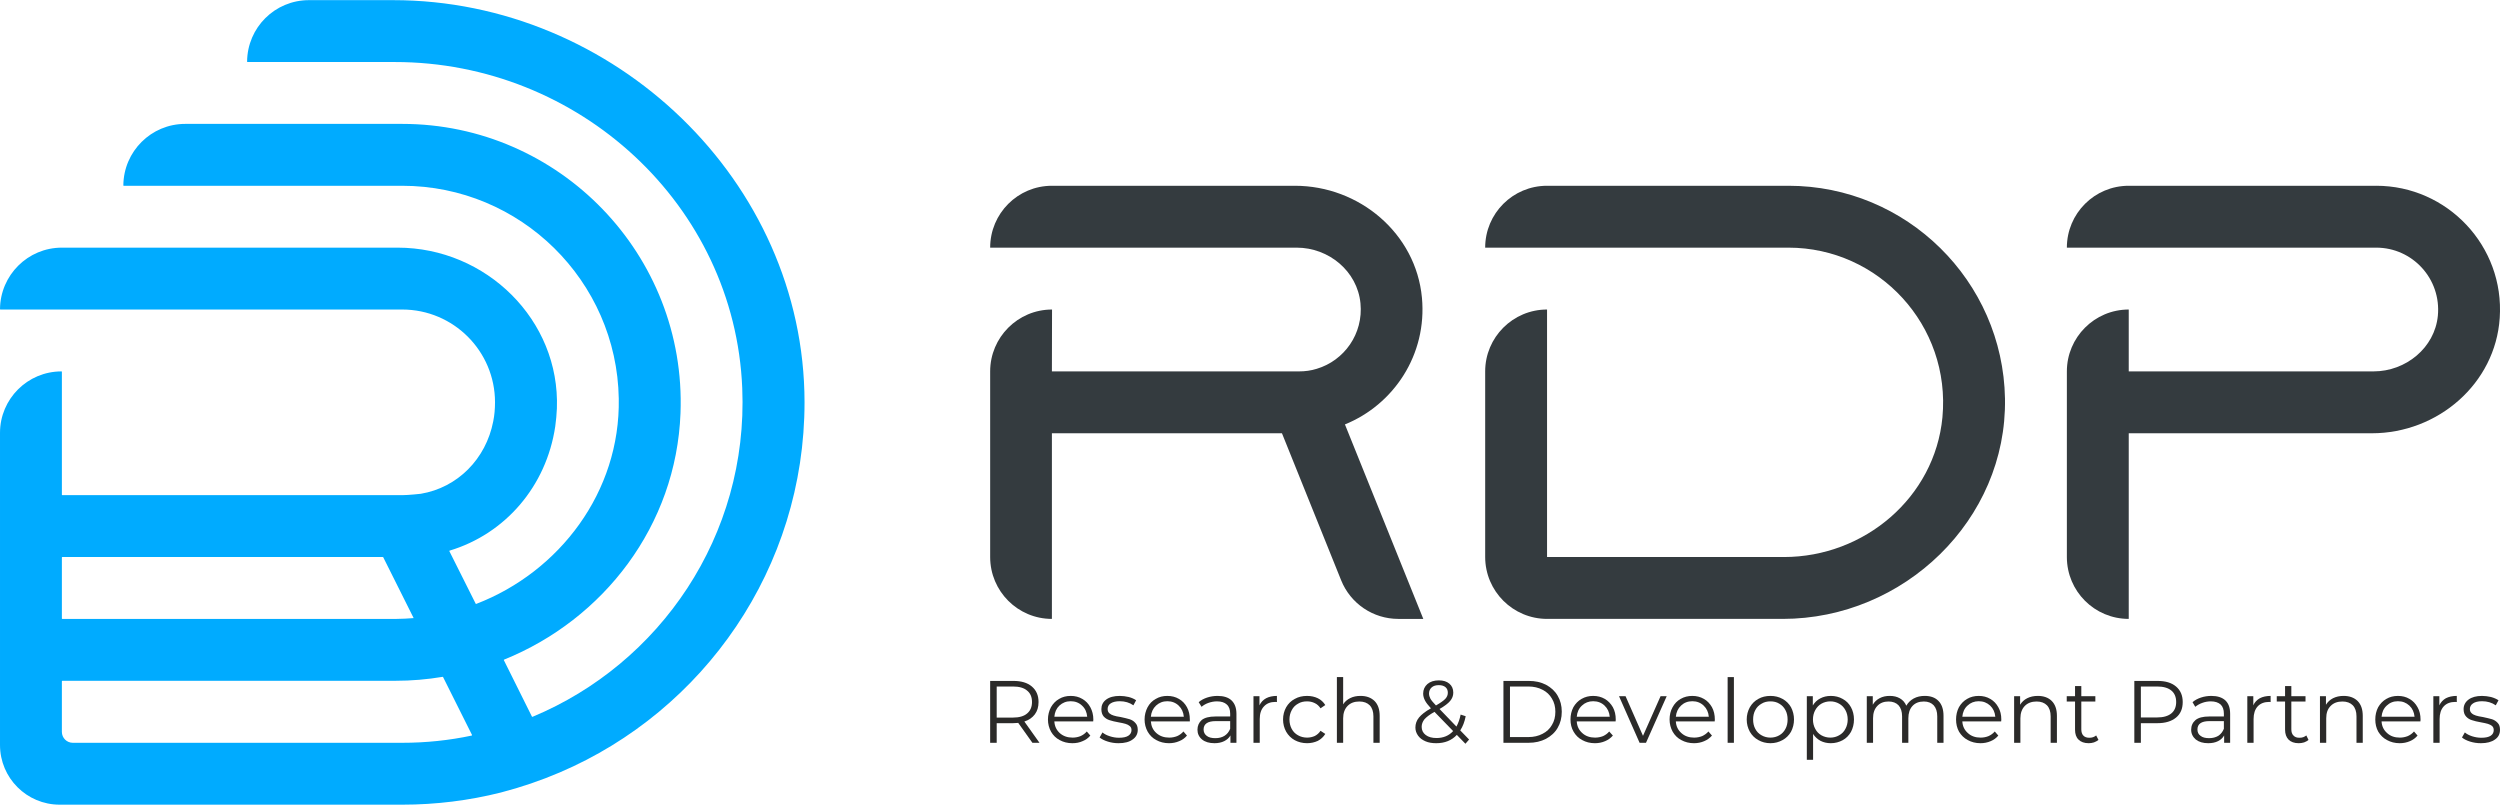 <?xml version="1.0" encoding="UTF-8"?> <svg xmlns="http://www.w3.org/2000/svg" xmlns:xlink="http://www.w3.org/1999/xlink" xmlns:xodm="http://www.corel.com/coreldraw/odm/2003" xml:space="preserve" width="935px" height="301px" version="1.1" style="shape-rendering:geometricPrecision; text-rendering:geometricPrecision; image-rendering:optimizeQuality; fill-rule:evenodd; clip-rule:evenodd" viewBox="0 0 183.43 59.03"> <defs> <style type="text/css"> .fil2 {fill:#2B2A29;fill-rule:nonzero} .fil0 {fill:#00ABFF;fill-rule:nonzero} .fil1 {fill:#343B3F;fill-rule:nonzero} </style> </defs> <g id="Слой_x0020_1">  <g id="_2492994636384"> <path class="fil0" d="M29.51 54.49l-24.17 0c-0.44,0 -0.8,-0.36 -0.8,-0.8l0 -3.71c0,-0.02 0.01,-0.04 0.03,-0.04l24.44 0c1.18,0 2.34,-0.1 3.47,-0.29 0.02,0 0.03,0.01 0.03,0.02l2.12 4.24c0.01,0.02 0,0.04 -0.02,0.05 -1.65,0.35 -3.35,0.53 -5.1,0.53zm-1.42 -13.63c0.02,0 0.03,0.01 0.03,0.02l2.23 4.46c-0.42,0.03 -0.83,0.06 -1.26,0.06l-24.52 0c-0.02,0 -0.03,-0.01 -0.03,-0.03l0 -4.47c0,-0.02 0.01,-0.04 0.03,-0.04l23.52 0zm0.75 -40.86l-6.17 0c-2.5,0 -4.52,2.01 -4.54,4.51 0,0.02 0.01,0.03 0.03,0.03l10.81 0c13.48,0 24.94,10.46 25.49,23.93 0.45,10.83 -6.04,20.22 -15.38,24.11 -0.02,0.01 -0.04,0 -0.05,-0.01l-2.06 -4.14c-0.01,-0.01 0,-0.03 0.01,-0.04 7.3,-2.95 12.64,-9.83 12.95,-18.09 0.44,-11.62 -8.89,-21.22 -20.42,-21.22l-15.92 0c-2.5,0 -4.52,2.02 -4.54,4.51 0,0.02 0.01,0.03 0.03,0.03l20.43 0c8.68,0 15.75,6.98 15.89,15.62 0.12,6.84 -4.35,12.71 -10.46,15.06 -0.02,0.01 -0.04,0 -0.04,-0.02l-1.93 -3.85c-0.01,-0.01 0,-0.03 0.02,-0.04 4.08,-1.23 7.1,-4.72 7.75,-9.12 0.06,-0.43 0.1,-0.86 0.12,-1.31 0.24,-6.49 -5.19,-11.8 -11.69,-11.8l-24.63 0c-2.5,0 -4.52,2.02 -4.54,4.51 0,0.02 0.02,0.03 0.03,0.03l29.48 0c3.76,0 6.81,3.05 6.81,6.81 0,0.47 -0.04,0.95 -0.13,1.39 -0.53,2.76 -2.62,4.87 -5.32,5.32 0,0 -0.9,0.1 -1.36,0.1l-24.94 0c-0.02,0 -0.03,-0.01 -0.03,-0.03l0 -9.02c0,-0.01 -0.01,-0.03 -0.03,-0.03l0 0c-2.49,0 -4.51,2.02 -4.51,4.51l0 22.9c0,2.42 1.96,4.38 4.38,4.38l25.13 0c2.5,0 4.92,-0.31 7.23,-0.89 1.5,-0.39 2.94,-0.88 4.34,-1.48 10.55,-4.51 17.96,-14.99 17.95,-27.17 -0.02,-16.22 -13.97,-29.49 -30.19,-29.49z"></path> <path class="fil1" d="M174.35 13.62l-18.16 0c-2.51,0 -4.54,2.03 -4.54,4.54l22.7 0c2.66,0 4.78,2.29 4.52,5 -0.23,2.35 -2.35,4.08 -4.72,4.08l-17.96 0 0 -4.54c-2.51,0 -4.54,2.04 -4.54,4.54l0 13.62c0,2.51 2.03,4.54 4.54,4.54l0 -13.62 17.84 0c4.83,0 9.06,-3.63 9.38,-8.46 0.36,-5.28 -3.85,-9.7 -9.06,-9.7z"></path> <path class="fil1" d="M131.22 13.62l-17.71 0c-2.51,0 -4.54,2.03 -4.54,4.54l22.25 0c6.62,0 11.93,5.7 11.3,12.45 -0.56,5.88 -5.73,10.25 -11.63,10.25l-17.38 0 0 -18.16 0 0c-2.51,0 -4.54,2.04 -4.54,4.54l0 0 0 13.61c0,2.52 2.04,4.55 4.55,4.55l17.28 0c8.89,0 16.46,-7.27 16.31,-16.16 -0.15,-8.64 -7.22,-15.62 -15.89,-15.62z"></path> <path class="fil1" d="M94.06 31.78l4.34 10.78c0.69,1.72 2.35,2.84 4.2,2.84l1.83 0 -5.75 -14.27c3.58,-1.45 6.04,-5.12 5.65,-9.3 -0.44,-4.71 -4.59,-8.21 -9.32,-8.21l-17.83 0c-2.5,0 -4.53,2.03 -4.53,4.54l22.49 0c2.36,0 4.45,1.73 4.68,4.08 0.22,2.25 -1.2,4.21 -3.21,4.81 -0.41,0.13 -0.85,0.19 -1.3,0.19l-18.13 0 0.01 -4.54c-2.51,0 -4.54,2.04 -4.54,4.54l0 13.62c0,2.51 2.03,4.54 4.53,4.54l0 -13.62 16.84 0 0.04 0z"></path> <path class="fil2" d="M75.36 52.34c0.24,-0.2 0.36,-0.48 0.36,-0.84 0,-0.37 -0.12,-0.65 -0.36,-0.84 -0.23,-0.2 -0.58,-0.3 -1.03,-0.3l-1.2 0 0 2.28 1.2 0c0.45,0 0.8,-0.1 1.03,-0.3zm0.39 2.15l-1.04 -1.46c-0.12,0.01 -0.24,0.02 -0.36,0.02l-1.22 0 0 1.44 -0.48 0 0 -4.54 1.7 0c0.58,0 1.03,0.13 1.36,0.41 0.33,0.28 0.49,0.66 0.49,1.14 0,0.36 -0.09,0.66 -0.27,0.9 -0.18,0.24 -0.43,0.42 -0.77,0.53l1.11 1.56 -0.52 0z"></path> <path class="fil2" d="M77.73 51.76c-0.22,0.21 -0.34,0.48 -0.37,0.82l2.41 0c-0.03,-0.34 -0.15,-0.61 -0.38,-0.82 -0.22,-0.21 -0.5,-0.32 -0.83,-0.32 -0.33,0 -0.6,0.11 -0.83,0.32zm2.48 1.16l-2.85 0c0.02,0.36 0.16,0.64 0.4,0.86 0.25,0.22 0.56,0.33 0.94,0.33 0.21,0 0.4,-0.04 0.58,-0.11 0.18,-0.08 0.33,-0.19 0.46,-0.34l0.26 0.3c-0.15,0.18 -0.34,0.32 -0.57,0.41 -0.22,0.1 -0.47,0.15 -0.75,0.15 -0.35,0 -0.66,-0.08 -0.93,-0.23 -0.27,-0.14 -0.48,-0.35 -0.63,-0.61 -0.15,-0.27 -0.23,-0.57 -0.23,-0.9 0,-0.33 0.08,-0.63 0.22,-0.9 0.15,-0.26 0.35,-0.47 0.6,-0.61 0.25,-0.15 0.53,-0.22 0.85,-0.22 0.32,0 0.6,0.07 0.85,0.22 0.25,0.14 0.45,0.35 0.59,0.61 0.14,0.26 0.22,0.56 0.22,0.9l-0.01 0.14z"></path> <path class="fil2" d="M81.28 54.4c-0.26,-0.08 -0.45,-0.18 -0.6,-0.3l0.21 -0.37c0.14,0.12 0.32,0.21 0.54,0.28 0.21,0.07 0.44,0.11 0.67,0.11 0.31,0 0.54,-0.05 0.69,-0.15 0.15,-0.1 0.23,-0.24 0.23,-0.41 0,-0.13 -0.04,-0.23 -0.13,-0.3 -0.08,-0.07 -0.18,-0.12 -0.31,-0.16 -0.12,-0.04 -0.29,-0.07 -0.5,-0.11 -0.27,-0.05 -0.5,-0.1 -0.67,-0.16 -0.16,-0.05 -0.31,-0.14 -0.43,-0.27 -0.11,-0.13 -0.17,-0.31 -0.17,-0.54 0,-0.28 0.11,-0.52 0.35,-0.7 0.24,-0.18 0.57,-0.27 1,-0.27 0.22,0 0.44,0.03 0.66,0.08 0.22,0.06 0.4,0.14 0.54,0.24l-0.2 0.37c-0.28,-0.2 -0.62,-0.3 -1,-0.3 -0.3,0 -0.52,0.06 -0.67,0.16 -0.15,0.1 -0.22,0.24 -0.22,0.41 0,0.13 0.04,0.23 0.12,0.31 0.09,0.08 0.19,0.13 0.32,0.17 0.12,0.04 0.3,0.08 0.52,0.11 0.27,0.06 0.49,0.11 0.65,0.16 0.16,0.05 0.31,0.14 0.42,0.27 0.12,0.12 0.18,0.29 0.18,0.51 0,0.3 -0.13,0.54 -0.38,0.71 -0.24,0.18 -0.59,0.27 -1.03,0.27 -0.28,0 -0.54,-0.04 -0.79,-0.12z"></path> <path class="fil2" d="M84.82 51.76c-0.22,0.21 -0.35,0.48 -0.38,0.82l2.42 0c-0.03,-0.34 -0.16,-0.61 -0.38,-0.82 -0.22,-0.21 -0.5,-0.32 -0.83,-0.32 -0.33,0 -0.6,0.11 -0.83,0.32zm2.48 1.16l-2.86 0c0.03,0.36 0.16,0.64 0.41,0.86 0.25,0.22 0.56,0.33 0.94,0.33 0.21,0 0.4,-0.04 0.58,-0.11 0.18,-0.08 0.33,-0.19 0.46,-0.34l0.26 0.3c-0.15,0.18 -0.34,0.32 -0.57,0.41 -0.23,0.1 -0.48,0.15 -0.75,0.15 -0.35,0 -0.66,-0.08 -0.93,-0.23 -0.27,-0.14 -0.48,-0.35 -0.63,-0.61 -0.15,-0.27 -0.23,-0.57 -0.23,-0.9 0,-0.33 0.08,-0.63 0.22,-0.9 0.14,-0.26 0.34,-0.47 0.6,-0.61 0.25,-0.15 0.53,-0.22 0.85,-0.22 0.31,0 0.6,0.07 0.85,0.22 0.25,0.14 0.45,0.35 0.59,0.61 0.14,0.26 0.21,0.56 0.21,0.9l0 0.14z"></path> <path class="fil2" d="M89.84 53.98c0.19,-0.12 0.33,-0.29 0.42,-0.52l0 -0.56 -1.07 0c-0.58,0 -0.88,0.21 -0.88,0.61 0,0.2 0.08,0.36 0.23,0.47 0.15,0.12 0.36,0.17 0.64,0.17 0.26,0 0.48,-0.06 0.66,-0.17zm0.52 -2.6c0.24,0.23 0.36,0.55 0.36,0.99l0 2.12 -0.44 0 0 -0.54c-0.1,0.18 -0.26,0.32 -0.46,0.42 -0.2,0.1 -0.44,0.15 -0.71,0.15 -0.38,0 -0.69,-0.09 -0.91,-0.27 -0.23,-0.19 -0.34,-0.43 -0.34,-0.72 0,-0.29 0.11,-0.53 0.31,-0.71 0.21,-0.17 0.55,-0.26 1.01,-0.26l1.08 0 0 -0.21c0,-0.29 -0.08,-0.52 -0.25,-0.67 -0.16,-0.15 -0.4,-0.23 -0.72,-0.23 -0.21,0 -0.42,0.04 -0.62,0.11 -0.2,0.07 -0.37,0.17 -0.51,0.29l-0.21 -0.34c0.17,-0.15 0.38,-0.26 0.62,-0.34 0.25,-0.08 0.5,-0.12 0.77,-0.12 0.44,0 0.79,0.11 1.02,0.33z"></path> <path class="fil2" d="M92.9 51.22c0.21,-0.11 0.48,-0.17 0.79,-0.17l0 0.45 -0.11 -0.01c-0.36,0 -0.64,0.11 -0.84,0.33 -0.21,0.22 -0.31,0.53 -0.31,0.93l0 1.74 -0.46 0 0 -3.42 0.44 0 0 0.67c0.11,-0.23 0.27,-0.4 0.49,-0.52z"></path> <path class="fil2" d="M95 54.3c-0.27,-0.15 -0.48,-0.36 -0.63,-0.62 -0.15,-0.27 -0.23,-0.57 -0.23,-0.9 0,-0.33 0.08,-0.63 0.23,-0.9 0.15,-0.26 0.36,-0.47 0.63,-0.61 0.26,-0.15 0.57,-0.22 0.9,-0.22 0.3,0 0.56,0.06 0.79,0.17 0.23,0.11 0.41,0.28 0.55,0.5l-0.35 0.24c-0.11,-0.17 -0.25,-0.3 -0.42,-0.38 -0.18,-0.09 -0.37,-0.13 -0.57,-0.13 -0.24,0 -0.47,0.05 -0.66,0.17 -0.2,0.11 -0.35,0.26 -0.46,0.47 -0.11,0.2 -0.17,0.43 -0.17,0.69 0,0.26 0.06,0.5 0.17,0.7 0.11,0.2 0.26,0.35 0.46,0.46 0.19,0.11 0.42,0.17 0.66,0.17 0.2,0 0.39,-0.04 0.57,-0.12 0.17,-0.09 0.31,-0.21 0.42,-0.38l0.35 0.23c-0.14,0.22 -0.32,0.39 -0.55,0.51 -0.24,0.11 -0.5,0.17 -0.79,0.17 -0.33,0 -0.64,-0.08 -0.9,-0.22z"></path> <path class="fil2" d="M100.85 51.42c0.25,0.25 0.38,0.61 0.38,1.09l0 1.98 -0.46 0 0 -1.94c0,-0.35 -0.09,-0.62 -0.27,-0.81 -0.18,-0.18 -0.43,-0.28 -0.76,-0.28 -0.37,0 -0.66,0.11 -0.87,0.33 -0.21,0.22 -0.32,0.52 -0.32,0.91l0 1.79 -0.46 0 0 -4.82 0.46 0 0 2c0.12,-0.2 0.3,-0.35 0.52,-0.46 0.22,-0.11 0.47,-0.16 0.76,-0.16 0.42,0 0.76,0.12 1.02,0.37z"></path> <path class="fil2" d="M105.04 50.43c-0.12,0.11 -0.19,0.26 -0.19,0.44 0,0.14 0.04,0.26 0.1,0.38 0.07,0.13 0.21,0.29 0.41,0.5 0.33,-0.19 0.56,-0.35 0.69,-0.49 0.12,-0.13 0.18,-0.28 0.18,-0.44 0,-0.17 -0.05,-0.31 -0.17,-0.41 -0.12,-0.1 -0.28,-0.15 -0.49,-0.15 -0.22,0 -0.4,0.05 -0.53,0.17zm1.58 3.2l-1.37 -1.41c-0.36,0.2 -0.6,0.39 -0.74,0.55 -0.13,0.17 -0.2,0.35 -0.2,0.55 0,0.25 0.1,0.45 0.3,0.6 0.2,0.15 0.46,0.22 0.79,0.22 0.5,0 0.91,-0.17 1.22,-0.51zm0.9 0.93l-0.63 -0.65c-0.38,0.41 -0.89,0.61 -1.51,0.61 -0.3,0 -0.56,-0.04 -0.79,-0.14 -0.23,-0.1 -0.41,-0.23 -0.54,-0.41 -0.13,-0.18 -0.2,-0.38 -0.2,-0.6 0,-0.27 0.09,-0.52 0.26,-0.73 0.18,-0.22 0.47,-0.45 0.88,-0.68 -0.21,-0.23 -0.36,-0.42 -0.44,-0.58 -0.08,-0.16 -0.13,-0.32 -0.13,-0.5 0,-0.29 0.11,-0.52 0.31,-0.7 0.21,-0.18 0.49,-0.27 0.84,-0.27 0.33,0 0.58,0.08 0.77,0.24 0.19,0.16 0.29,0.38 0.29,0.66 0,0.23 -0.08,0.43 -0.23,0.61 -0.15,0.18 -0.41,0.38 -0.78,0.59l1.24 1.29c0.14,-0.25 0.24,-0.54 0.31,-0.88l0.37 0.12c-0.08,0.41 -0.21,0.75 -0.4,1.04l0.65 0.67 -0.27 0.31z"></path> <path class="fil2" d="M112.14 54.07c0.39,0 0.74,-0.08 1.04,-0.24 0.3,-0.15 0.53,-0.37 0.69,-0.65 0.17,-0.28 0.25,-0.6 0.25,-0.97 0,-0.36 -0.08,-0.68 -0.25,-0.96 -0.16,-0.28 -0.39,-0.5 -0.69,-0.65 -0.3,-0.16 -0.65,-0.24 -1.04,-0.24l-1.35 0 0 3.71 1.35 0zm-1.83 -4.12l1.85 0c0.48,0 0.9,0.09 1.27,0.28 0.37,0.2 0.66,0.46 0.86,0.81 0.2,0.34 0.3,0.73 0.3,1.17 0,0.45 -0.1,0.84 -0.3,1.18 -0.2,0.35 -0.49,0.61 -0.86,0.81 -0.37,0.19 -0.79,0.29 -1.27,0.29l-1.85 0 0 -4.54z"></path> <path class="fil2" d="M116.07 51.76c-0.23,0.21 -0.35,0.48 -0.38,0.82l2.42 0c-0.03,-0.34 -0.16,-0.61 -0.38,-0.82 -0.22,-0.21 -0.5,-0.32 -0.84,-0.32 -0.32,0 -0.6,0.11 -0.82,0.32zm2.47 1.16l-2.85 0c0.02,0.36 0.16,0.64 0.41,0.86 0.24,0.22 0.56,0.33 0.93,0.33 0.21,0 0.41,-0.04 0.59,-0.11 0.17,-0.08 0.33,-0.19 0.45,-0.34l0.27 0.3c-0.16,0.18 -0.35,0.32 -0.57,0.41 -0.23,0.1 -0.48,0.15 -0.75,0.15 -0.35,0 -0.66,-0.08 -0.93,-0.23 -0.27,-0.14 -0.48,-0.35 -0.63,-0.61 -0.16,-0.27 -0.23,-0.57 -0.23,-0.9 0,-0.33 0.07,-0.63 0.21,-0.9 0.15,-0.26 0.35,-0.47 0.6,-0.61 0.26,-0.15 0.54,-0.22 0.85,-0.22 0.32,0 0.6,0.07 0.86,0.22 0.24,0.14 0.44,0.35 0.59,0.61 0.14,0.26 0.21,0.56 0.21,0.9l-0.01 0.14z"></path> <polygon class="fil2" points="122.29,51.07 120.77,54.49 120.3,54.49 118.79,51.07 119.27,51.07 120.55,53.98 121.84,51.07 "></polygon> <path class="fil2" d="M123.34 51.76c-0.22,0.21 -0.35,0.48 -0.38,0.82l2.42 0c-0.03,-0.34 -0.16,-0.61 -0.38,-0.82 -0.22,-0.21 -0.5,-0.32 -0.83,-0.32 -0.33,0 -0.61,0.11 -0.83,0.32zm2.47 1.16l-2.85 0c0.02,0.36 0.16,0.64 0.41,0.86 0.24,0.22 0.56,0.33 0.93,0.33 0.21,0 0.41,-0.04 0.59,-0.11 0.17,-0.08 0.33,-0.19 0.46,-0.34l0.26 0.3c-0.16,0.18 -0.35,0.32 -0.57,0.41 -0.23,0.1 -0.48,0.15 -0.75,0.15 -0.35,0 -0.66,-0.08 -0.93,-0.23 -0.27,-0.14 -0.48,-0.35 -0.63,-0.61 -0.15,-0.27 -0.23,-0.57 -0.23,-0.9 0,-0.33 0.07,-0.63 0.22,-0.9 0.14,-0.26 0.34,-0.47 0.59,-0.61 0.26,-0.15 0.54,-0.22 0.86,-0.22 0.31,0 0.59,0.07 0.85,0.22 0.25,0.14 0.44,0.35 0.59,0.61 0.14,0.26 0.21,0.56 0.21,0.9l-0.01 0.14z"></path> <polygon class="fil2" points="126.76,49.67 127.22,49.67 127.22,54.49 126.76,54.49 "></polygon> <path class="fil2" d="M130.55 53.94c0.19,-0.11 0.34,-0.26 0.45,-0.47 0.11,-0.2 0.16,-0.43 0.16,-0.69 0,-0.26 -0.05,-0.49 -0.16,-0.69 -0.11,-0.21 -0.26,-0.36 -0.45,-0.47 -0.19,-0.12 -0.41,-0.17 -0.65,-0.17 -0.24,0 -0.46,0.05 -0.65,0.17 -0.2,0.11 -0.35,0.26 -0.46,0.47 -0.11,0.2 -0.16,0.43 -0.16,0.69 0,0.26 0.05,0.49 0.16,0.69 0.11,0.21 0.26,0.36 0.46,0.47 0.19,0.11 0.41,0.17 0.65,0.17 0.24,0 0.46,-0.06 0.65,-0.17zm-1.54 0.35c-0.26,-0.14 -0.47,-0.35 -0.62,-0.61 -0.15,-0.27 -0.23,-0.57 -0.23,-0.9 0,-0.33 0.08,-0.63 0.23,-0.9 0.15,-0.26 0.36,-0.47 0.62,-0.61 0.26,-0.15 0.56,-0.22 0.89,-0.22 0.33,0 0.62,0.07 0.89,0.22 0.26,0.14 0.47,0.35 0.62,0.61 0.14,0.27 0.22,0.57 0.22,0.9 0,0.33 -0.08,0.63 -0.22,0.9 -0.15,0.26 -0.36,0.47 -0.62,0.61 -0.27,0.15 -0.56,0.23 -0.89,0.23 -0.33,0 -0.63,-0.08 -0.89,-0.23z"></path> <path class="fil2" d="M134.94 53.94c0.2,-0.11 0.35,-0.26 0.46,-0.47 0.11,-0.2 0.17,-0.43 0.17,-0.69 0,-0.26 -0.06,-0.49 -0.17,-0.69 -0.11,-0.2 -0.26,-0.36 -0.46,-0.47 -0.19,-0.11 -0.41,-0.17 -0.64,-0.17 -0.25,0 -0.46,0.06 -0.66,0.17 -0.19,0.11 -0.34,0.27 -0.45,0.47 -0.11,0.2 -0.17,0.43 -0.17,0.69 0,0.26 0.06,0.49 0.17,0.69 0.11,0.21 0.26,0.36 0.45,0.47 0.2,0.11 0.41,0.17 0.66,0.17 0.23,0 0.45,-0.06 0.64,-0.17zm0.26 -2.67c0.26,0.14 0.46,0.34 0.61,0.61 0.14,0.26 0.22,0.56 0.22,0.9 0,0.34 -0.08,0.64 -0.22,0.91 -0.15,0.26 -0.35,0.47 -0.61,0.61 -0.26,0.14 -0.55,0.22 -0.87,0.22 -0.28,0 -0.53,-0.06 -0.75,-0.17 -0.22,-0.12 -0.41,-0.29 -0.55,-0.51l0 1.9 -0.46 0 0 -4.67 0.44 0 0 0.68c0.14,-0.23 0.32,-0.4 0.55,-0.52 0.23,-0.12 0.48,-0.18 0.77,-0.18 0.32,0 0.61,0.07 0.87,0.22z"></path> <path class="fil2" d="M142.23 51.42c0.24,0.24 0.37,0.61 0.37,1.09l0 1.98 -0.46 0 0 -1.94c0,-0.35 -0.09,-0.62 -0.26,-0.81 -0.17,-0.18 -0.41,-0.28 -0.72,-0.28 -0.36,0 -0.64,0.11 -0.84,0.33 -0.2,0.22 -0.3,0.52 -0.3,0.91l0 1.79 -0.46 0 0 -1.94c0,-0.35 -0.09,-0.62 -0.26,-0.81 -0.17,-0.18 -0.42,-0.28 -0.73,-0.28 -0.35,0 -0.63,0.11 -0.83,0.33 -0.21,0.22 -0.31,0.52 -0.31,0.91l0 1.79 -0.46 0 0 -3.42 0.44 0 0 0.63c0.12,-0.21 0.29,-0.37 0.5,-0.48 0.22,-0.12 0.47,-0.17 0.75,-0.17 0.29,0 0.53,0.06 0.74,0.18 0.21,0.12 0.37,0.3 0.47,0.54 0.13,-0.23 0.31,-0.4 0.54,-0.53 0.24,-0.13 0.51,-0.19 0.81,-0.19 0.43,0 0.77,0.12 1.01,0.37z"></path> <path class="fil2" d="M144.36 51.76c-0.23,0.21 -0.35,0.48 -0.38,0.82l2.42 0c-0.03,-0.34 -0.16,-0.61 -0.38,-0.82 -0.23,-0.21 -0.5,-0.32 -0.84,-0.32 -0.32,0 -0.6,0.11 -0.82,0.32zm2.47 1.16l-2.85 0c0.02,0.36 0.16,0.64 0.41,0.86 0.24,0.22 0.55,0.33 0.93,0.33 0.21,0 0.41,-0.04 0.58,-0.11 0.18,-0.08 0.33,-0.19 0.46,-0.34l0.26 0.3c-0.15,0.18 -0.34,0.32 -0.56,0.41 -0.23,0.1 -0.48,0.15 -0.75,0.15 -0.35,0 -0.66,-0.08 -0.93,-0.23 -0.27,-0.14 -0.48,-0.35 -0.64,-0.61 -0.15,-0.27 -0.22,-0.57 -0.22,-0.9 0,-0.33 0.07,-0.63 0.21,-0.9 0.15,-0.26 0.35,-0.47 0.6,-0.61 0.25,-0.15 0.54,-0.22 0.85,-0.22 0.32,0 0.6,0.07 0.85,0.22 0.25,0.14 0.45,0.35 0.59,0.61 0.15,0.26 0.22,0.56 0.22,0.9l-0.01 0.14z"></path> <path class="fil2" d="M150.54 51.42c0.25,0.25 0.38,0.61 0.38,1.09l0 1.98 -0.46 0 0 -1.94c0,-0.35 -0.09,-0.62 -0.27,-0.81 -0.18,-0.18 -0.43,-0.28 -0.76,-0.28 -0.36,0 -0.66,0.11 -0.87,0.33 -0.21,0.22 -0.32,0.52 -0.32,0.91l0 1.79 -0.46 0 0 -3.42 0.44 0 0 0.63c0.12,-0.2 0.3,-0.37 0.52,-0.48 0.22,-0.11 0.48,-0.17 0.78,-0.17 0.42,0 0.77,0.12 1.02,0.37z"></path> <path class="fil2" d="M153.97 54.28c-0.09,0.07 -0.2,0.13 -0.33,0.18 -0.12,0.04 -0.26,0.06 -0.39,0.06 -0.32,0 -0.57,-0.09 -0.74,-0.26 -0.18,-0.17 -0.26,-0.42 -0.26,-0.73l0 -2.07 -0.61 0 0 -0.39 0.61 0 0 -0.74 0.46 0 0 0.74 1.03 0 0 0.39 -1.03 0 0 2.04c0,0.2 0.05,0.36 0.15,0.46 0.1,0.11 0.25,0.16 0.44,0.16 0.09,0 0.18,-0.01 0.27,-0.04 0.09,-0.03 0.17,-0.08 0.23,-0.13l0.17 0.33z"></path> <path class="fil2" d="M159.32 52.33c0.23,-0.19 0.35,-0.47 0.35,-0.83 0,-0.37 -0.12,-0.65 -0.35,-0.84 -0.24,-0.2 -0.59,-0.3 -1.04,-0.3l-1.2 0 0 2.27 1.2 0c0.45,0 0.8,-0.1 1.04,-0.3zm0.34 -1.97c0.33,0.28 0.49,0.66 0.49,1.14 0,0.49 -0.16,0.87 -0.49,1.14 -0.33,0.27 -0.78,0.41 -1.36,0.41l-1.22 0 0 1.44 -0.48 0 0 -4.54 1.7 0c0.58,0 1.03,0.13 1.36,0.41z"></path> <path class="fil2" d="M162.76 53.98c0.18,-0.12 0.32,-0.29 0.41,-0.52l0 -0.56 -1.07 0c-0.58,0 -0.87,0.21 -0.87,0.61 0,0.2 0.07,0.36 0.23,0.47 0.15,0.12 0.36,0.17 0.63,0.17 0.26,0 0.48,-0.06 0.67,-0.17zm0.52 -2.6c0.24,0.23 0.35,0.55 0.35,0.99l0 2.12 -0.44 0 0 -0.54c-0.1,0.18 -0.25,0.32 -0.45,0.42 -0.2,0.1 -0.44,0.15 -0.72,0.15 -0.38,0 -0.68,-0.09 -0.91,-0.27 -0.22,-0.19 -0.34,-0.43 -0.34,-0.72 0,-0.29 0.11,-0.53 0.32,-0.71 0.21,-0.17 0.54,-0.26 1,-0.26l1.08 0 0 -0.21c0,-0.29 -0.08,-0.52 -0.24,-0.67 -0.17,-0.15 -0.41,-0.23 -0.72,-0.23 -0.22,0 -0.43,0.04 -0.62,0.11 -0.2,0.07 -0.37,0.17 -0.52,0.29l-0.2 -0.34c0.17,-0.15 0.38,-0.26 0.62,-0.34 0.24,-0.08 0.5,-0.12 0.76,-0.12 0.45,0 0.79,0.11 1.03,0.33z"></path> <path class="fil2" d="M165.81 51.22c0.21,-0.11 0.48,-0.17 0.79,-0.17l0 0.45 -0.1 -0.01c-0.36,0 -0.65,0.11 -0.85,0.33 -0.2,0.22 -0.3,0.53 -0.3,0.93l0 1.74 -0.46 0 0 -3.42 0.44 0 0 0.67c0.1,-0.23 0.27,-0.4 0.48,-0.52z"></path> <path class="fil2" d="M169.38 54.28c-0.08,0.07 -0.19,0.13 -0.32,0.18 -0.13,0.04 -0.26,0.06 -0.4,0.06 -0.32,0 -0.57,-0.09 -0.74,-0.26 -0.17,-0.17 -0.26,-0.42 -0.26,-0.73l0 -2.07 -0.61 0 0 -0.39 0.61 0 0 -0.74 0.46 0 0 0.74 1.04 0 0 0.39 -1.04 0 0 2.04c0,0.2 0.05,0.36 0.16,0.46 0.1,0.11 0.24,0.16 0.43,0.16 0.1,0 0.19,-0.01 0.28,-0.04 0.09,-0.03 0.16,-0.08 0.23,-0.13l0.16 0.33z"></path> <path class="fil2" d="M172.98 51.42c0.25,0.25 0.38,0.61 0.38,1.09l0 1.98 -0.46 0 0 -1.94c0,-0.35 -0.09,-0.62 -0.27,-0.81 -0.18,-0.18 -0.43,-0.28 -0.76,-0.28 -0.37,0 -0.66,0.11 -0.87,0.33 -0.22,0.22 -0.32,0.52 -0.32,0.91l0 1.79 -0.46 0 0 -3.42 0.44 0 0 0.63c0.12,-0.2 0.3,-0.37 0.52,-0.48 0.22,-0.11 0.48,-0.17 0.77,-0.17 0.43,0 0.77,0.12 1.03,0.37z"></path> <path class="fil2" d="M175.12 51.76c-0.23,0.21 -0.35,0.48 -0.38,0.82l2.42 0c-0.03,-0.34 -0.16,-0.61 -0.38,-0.82 -0.23,-0.21 -0.5,-0.32 -0.84,-0.32 -0.33,0 -0.6,0.11 -0.82,0.32zm2.47 1.16l-2.85 0c0.02,0.36 0.16,0.64 0.41,0.86 0.24,0.22 0.55,0.33 0.93,0.33 0.21,0 0.4,-0.04 0.58,-0.11 0.18,-0.08 0.33,-0.19 0.46,-0.34l0.26 0.3c-0.15,0.18 -0.34,0.32 -0.56,0.41 -0.23,0.1 -0.48,0.15 -0.75,0.15 -0.35,0 -0.66,-0.08 -0.93,-0.23 -0.27,-0.14 -0.48,-0.35 -0.64,-0.61 -0.15,-0.27 -0.22,-0.57 -0.22,-0.9 0,-0.33 0.07,-0.63 0.21,-0.9 0.15,-0.26 0.35,-0.47 0.6,-0.61 0.25,-0.15 0.54,-0.22 0.85,-0.22 0.32,0 0.6,0.07 0.85,0.22 0.25,0.14 0.45,0.35 0.59,0.61 0.15,0.26 0.22,0.56 0.22,0.9l-0.01 0.14z"></path> <path class="fil2" d="M179.46 51.22c0.22,-0.11 0.48,-0.17 0.8,-0.17l0 0.45 -0.11 -0.01c-0.36,0 -0.65,0.11 -0.85,0.33 -0.2,0.22 -0.3,0.53 -0.3,0.93l0 1.74 -0.46 0 0 -3.42 0.44 0 0 0.67c0.11,-0.23 0.27,-0.4 0.48,-0.52z"></path> <path class="fil2" d="M181.23 54.4c-0.25,-0.08 -0.45,-0.18 -0.59,-0.3l0.21 -0.37c0.14,0.12 0.32,0.21 0.53,0.28 0.22,0.07 0.45,0.11 0.68,0.11 0.31,0 0.54,-0.05 0.69,-0.15 0.15,-0.1 0.22,-0.24 0.22,-0.41 0,-0.13 -0.04,-0.23 -0.12,-0.3 -0.08,-0.07 -0.19,-0.12 -0.31,-0.16 -0.13,-0.04 -0.29,-0.07 -0.5,-0.11 -0.28,-0.05 -0.5,-0.1 -0.67,-0.16 -0.17,-0.05 -0.31,-0.14 -0.43,-0.27 -0.12,-0.13 -0.18,-0.31 -0.18,-0.54 0,-0.28 0.12,-0.52 0.36,-0.7 0.24,-0.18 0.57,-0.27 0.99,-0.27 0.22,0 0.44,0.03 0.66,0.08 0.22,0.06 0.4,0.14 0.55,0.24l-0.2 0.37c-0.29,-0.2 -0.62,-0.3 -1.01,-0.3 -0.29,0 -0.52,0.06 -0.66,0.16 -0.15,0.1 -0.23,0.24 -0.23,0.41 0,0.13 0.04,0.23 0.13,0.31 0.08,0.08 0.19,0.13 0.31,0.17 0.13,0.04 0.3,0.08 0.52,0.11 0.27,0.06 0.49,0.11 0.66,0.16 0.16,0.05 0.3,0.14 0.42,0.27 0.12,0.12 0.17,0.29 0.17,0.51 0,0.3 -0.12,0.54 -0.37,0.71 -0.25,0.18 -0.59,0.27 -1.03,0.27 -0.28,0 -0.55,-0.04 -0.8,-0.12z"></path> </g> </g> </svg> 